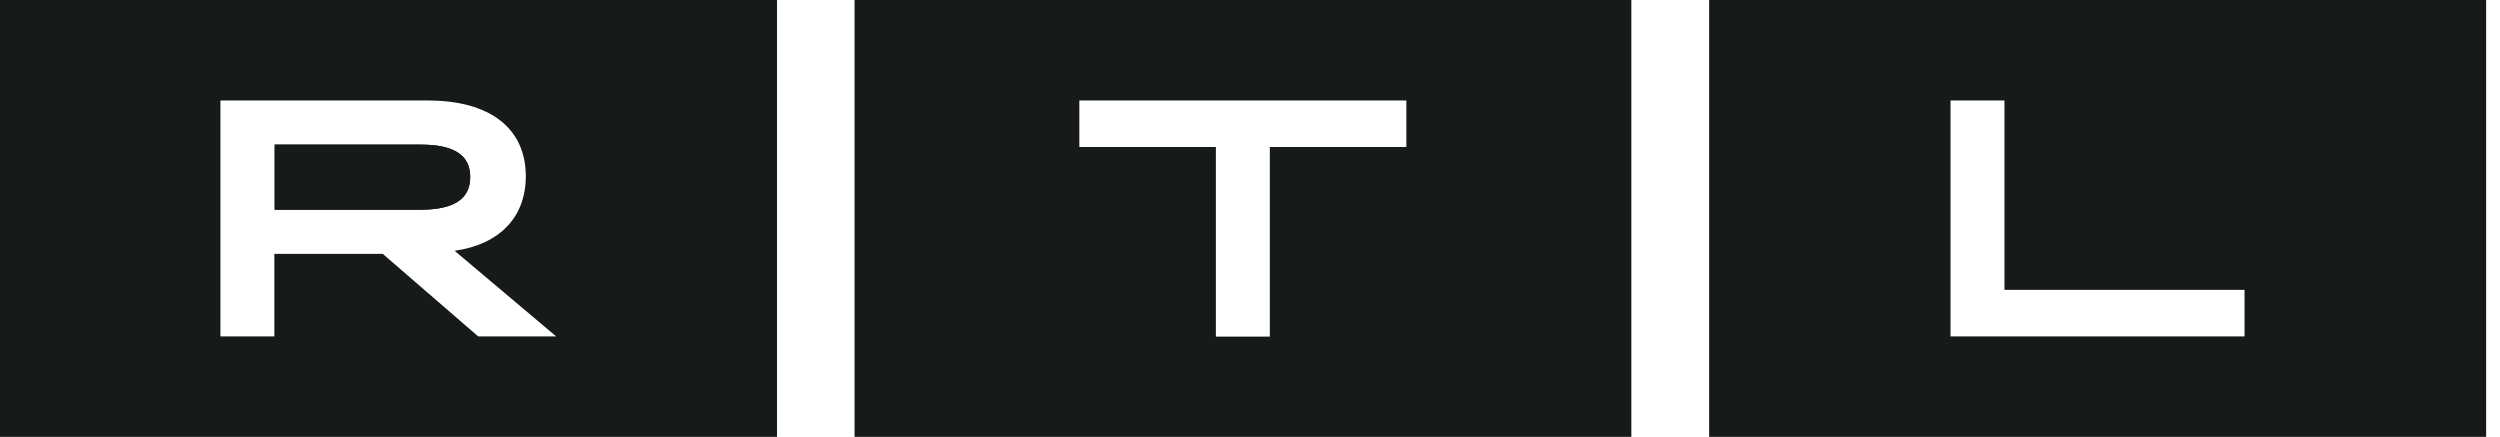 <svg width="103" height="18" viewBox="0 0 103 18" fill="none" xmlns="http://www.w3.org/2000/svg">
<path d="M70.416 0V18H102.429V0H70.416ZM92.475 13.86H80.361V4.14H82.584V11.943H92.475V13.86Z" fill="#161A1A"/>
<path d="M35.208 18H67.212V0H35.208V18ZM44.469 4.14H57.942V6.057H52.317V13.869H50.094V6.057H44.469V4.14Z" fill="#161A1A"/>
<path d="M0 18H32.013V0H0V18ZM17.622 4.14C20.223 4.14 21.663 5.31 21.663 7.263C21.663 8.946 20.583 10.071 18.729 10.332L22.914 13.86H19.701L15.768 10.458H11.304V13.86H9.081V4.14H17.622Z" fill="#161A1A"/>
<path d="M19.377 7.29C19.377 6.39 18.711 5.958 17.334 5.958H11.322V8.64H17.334C18.711 8.64 19.377 8.199 19.377 7.29Z" fill="#161A1A"/>
<path d="M11.313 5.958H17.325C18.702 5.958 19.368 6.39 19.368 7.29C19.368 8.19 18.702 8.64 17.325 8.64H11.313V5.958Z" fill="#161A1A"/>
</svg>

